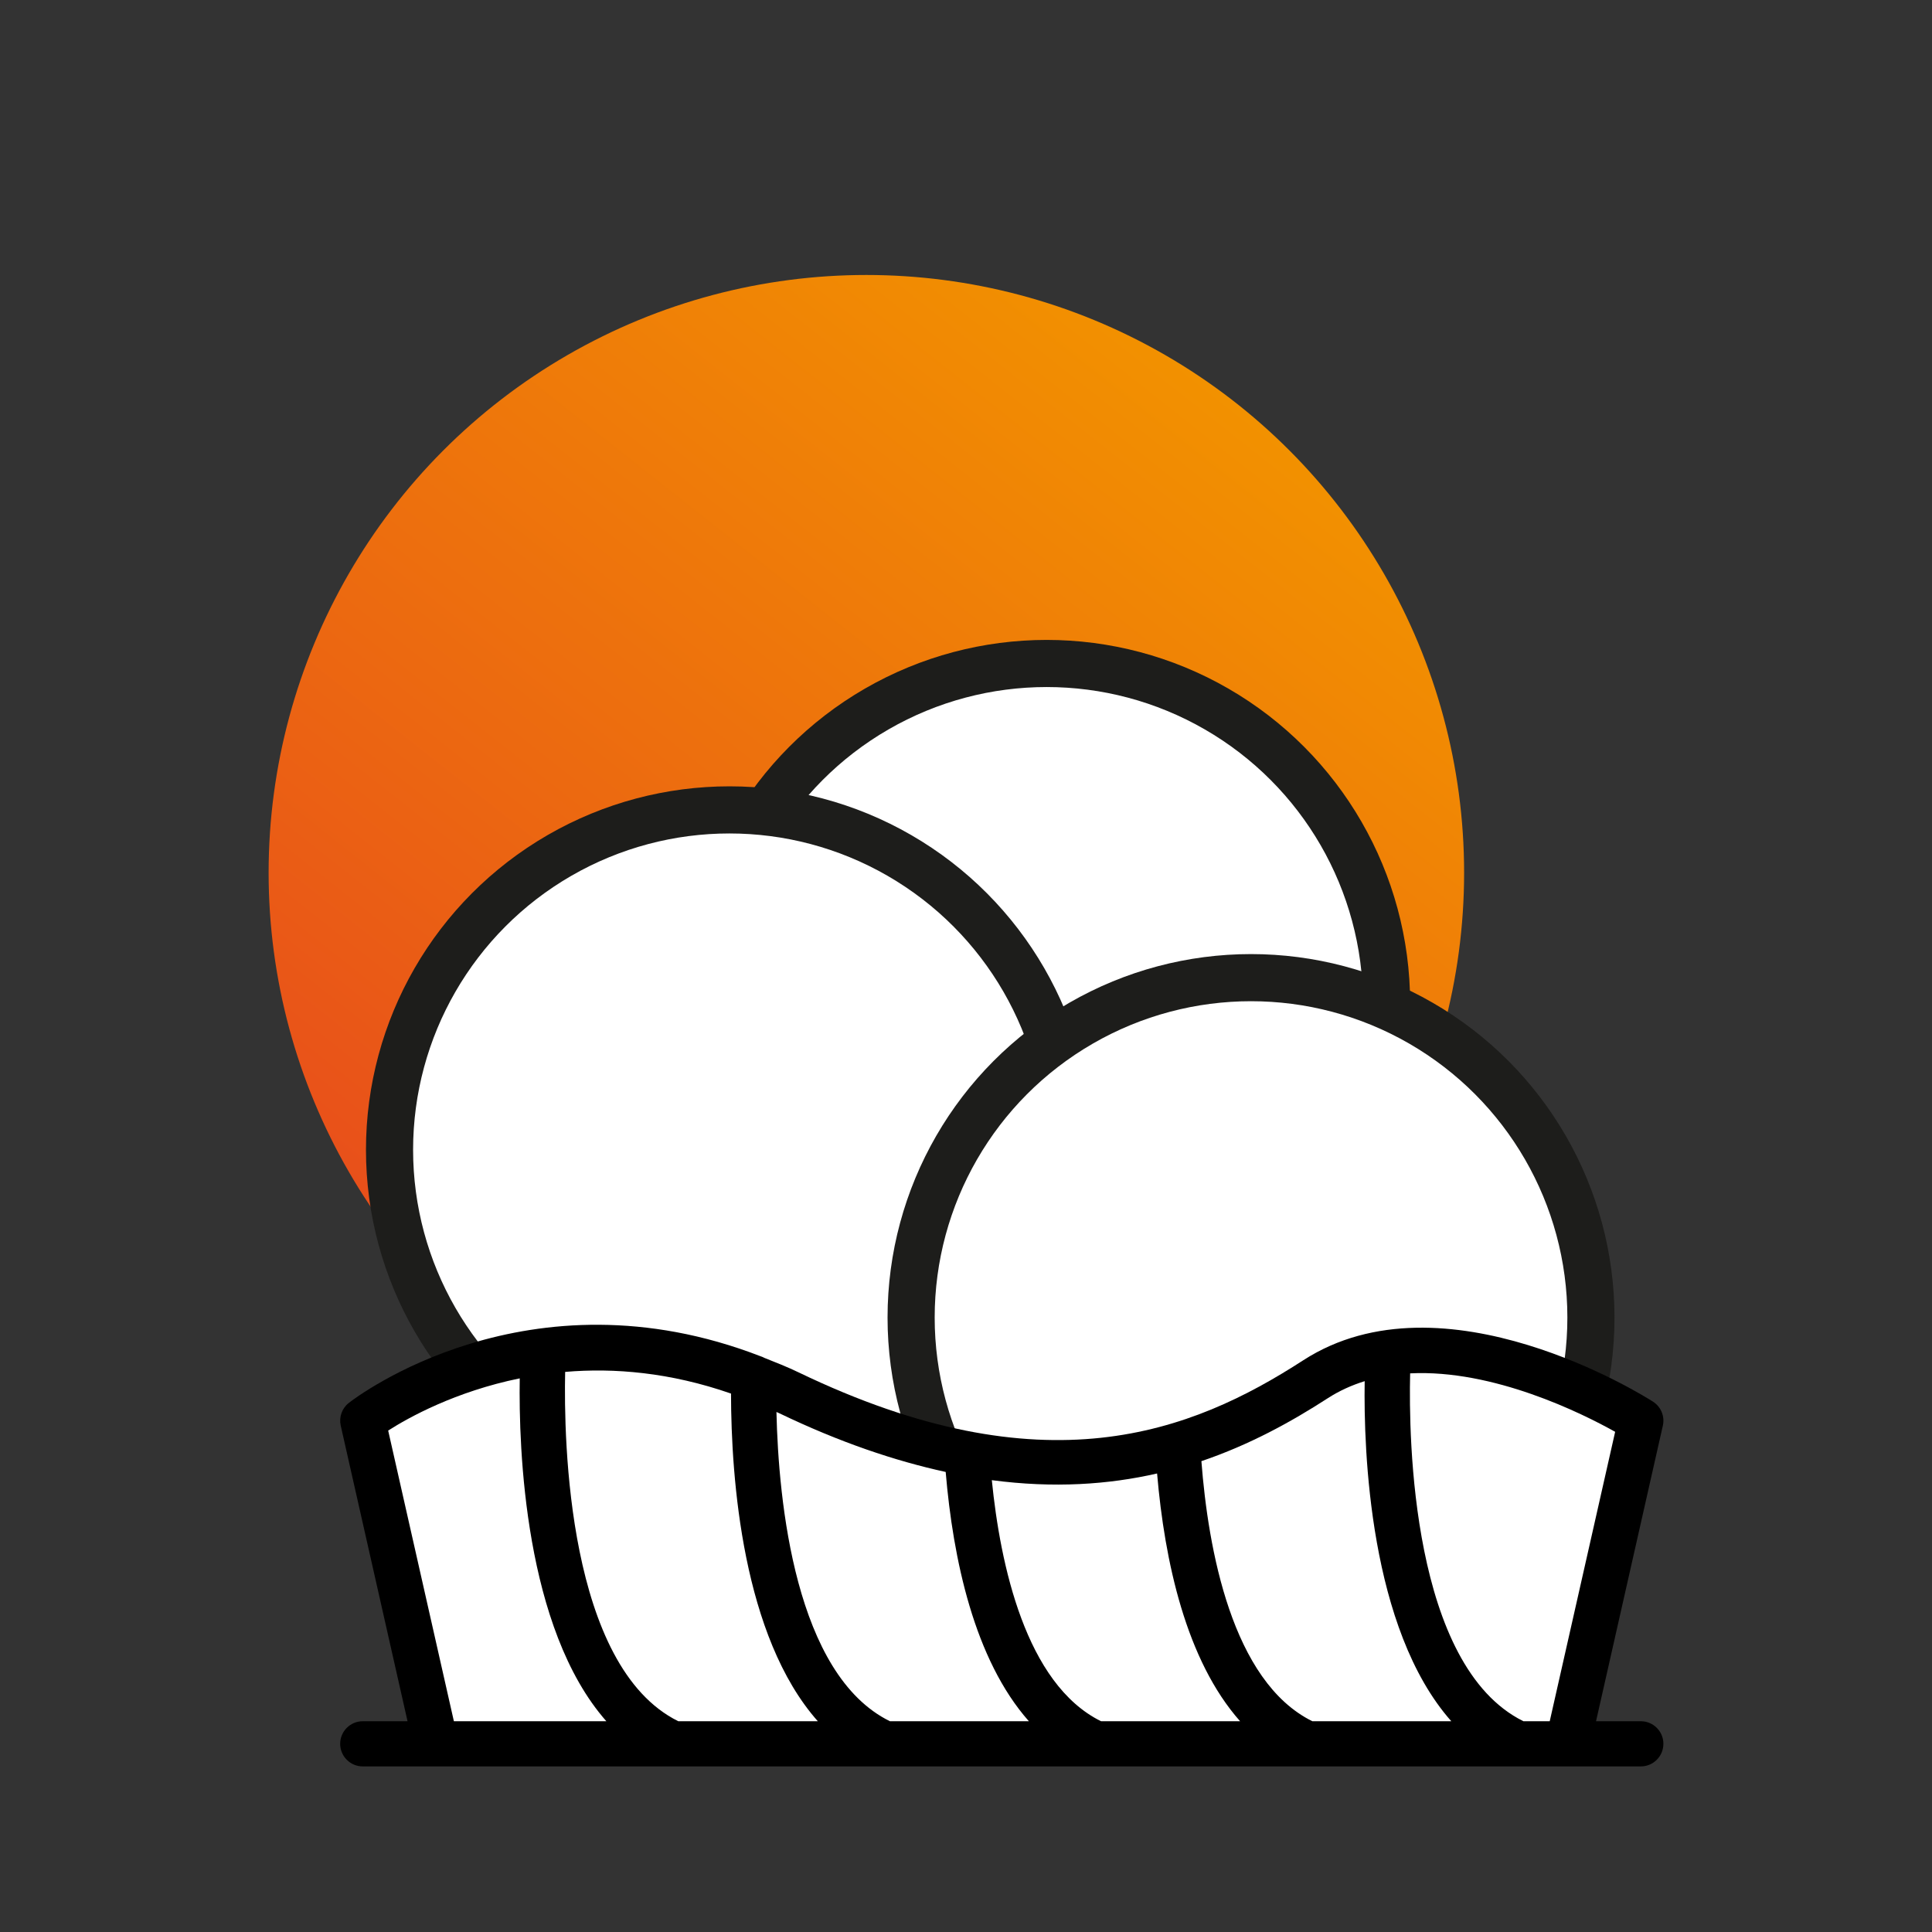 <?xml version="1.0" encoding="utf-8"?>
<!-- Generator: Adobe Illustrator 25.2.1, SVG Export Plug-In . SVG Version: 6.00 Build 0)  -->
<svg version="1.1" id="Capa_1" xmlns="http://www.w3.org/2000/svg" xmlns:xlink="http://www.w3.org/1999/xlink" x="0px" y="0px"
	 viewBox="0 0 140 140" style="enable-background:new 0 0 140 140;" xml:space="preserve">
<rect x="0" y="0" width="140" height="140" fill="#333333" stroke="none"/>
<g>
	
		<linearGradient id="SVGID_1_" gradientUnits="userSpaceOnUse" x1="50.622" y1="63.581" x2="137.253" y2="63.581" gradientTransform="matrix(-0.62 0.785 -0.785 -0.62 170.897 28.927)">
		<stop  offset="0" style="stop-color:#F29100"/>
		<stop  offset="1" style="stop-color:#E84E1B"/>
	</linearGradient>
	<circle style="fill:url(#SVGID_1_);" cx="62.78" cy="63.241" r="43.315"/>
	<circle style="fill:#FFFFFF;stroke:#1D1D1B;stroke-width:3.415;stroke-miterlimit:10;" cx="75.845" cy="72.709" r="24.631"/>
	<circle style="fill:#FFFFFF;stroke:#1D1D1B;stroke-width:3.415;stroke-miterlimit:10;" cx="52.858" cy="83.319" r="24.631"/>
	<circle style="fill:#FFFFFF;stroke:#1D1D1B;stroke-width:3.415;stroke-miterlimit:10;" cx="90.654" cy="95.475" r="24.631"/>
	<g>
		<path d="M118.9,124.727h-3.245l4.841-21.419c0.152-0.672-0.134-1.368-0.714-1.739c-0.616-0.394-15.184-9.569-25.35-2.994
			c-8.098,5.238-18.777,9.437-36.564,0.872c-0.837-0.403-1.653-0.723-2.47-1.047c-0.092-0.051-0.186-0.089-0.288-0.122
			c-16.825-6.513-29.282,2.95-29.831,3.38c-0.499,0.39-0.728,1.033-0.588,1.65l4.841,21.419h-3.245
			c-0.904,0-1.637,0.733-1.637,1.637c0,0.904,0.733,1.637,1.637,1.637h5.293h17.171c0.001,0,0.002,0.001,0.003,0.001
			c0.001,0,0.003-0.001,0.004-0.001h15.304c0.001,0,0.002,0.001,0.003,0.001c0.001,0,0.003-0.001,0.004-0.001h15.303
			c0.001,0,0.002,0.001,0.003,0.001c0.001,0,0.003-0.001,0.004-0.001h15.304c0.001,0,0.002,0.001,0.003,0.001
			c0.001,0,0.003-0.001,0.004-0.001h15.303c0.001,0,0.002,0.001,0.003,0.001c0.001,0,0.003-0.001,0.004-0.001h3.605h5.293
			c0.904,0,1.637-0.733,1.637-1.637C120.537,125.46,119.804,124.727,118.9,124.727z"/>
		<path style="fill:#FFFFFF;" d="M96.21,101.324c0.849-0.549,1.75-0.95,2.68-1.24c-0.08,5.007,0.34,17.934,6.277,24.643h-10.07
			c-5.833-2.881-7.554-12.513-8.039-18.846C90.555,104.695,93.57,103.031,96.21,101.324z M83.847,106.774
			c0.543,6.361,2.101,13.536,6.015,17.953H79.785c-5.463-2.7-7.305-11.36-7.914-17.469C76.37,107.854,80.331,107.578,83.847,106.774
			z M68.528,106.663c0.53,6.302,2.07,13.591,6.028,18.064H64.487c-6.871-3.378-8.076-15.942-8.223-22.409
			c0.062,0.029,0.122,0.05,0.184,0.08C60.843,104.513,64.844,105.86,68.528,106.663z M52.972,100.983
			c0.009,6.208,0.847,17.603,6.29,23.744h-10.11c-8.032-3.972-8.305-20.394-8.199-25.314C44.491,99.11,48.557,99.446,52.972,100.983
			z M28.129,103.665c1.48-0.949,4.869-2.83,9.533-3.784c-0.08,5.093,0.347,18.116,6.276,24.845H32.89L28.129,103.665z
			 M110.393,124.727c-8.114-4.008-8.32-20.535-8.209-25.208c6.038-0.304,12.456,2.893,14.856,4.235l-4.741,20.973H110.393z"/>
	</g>
</g>
</svg>
